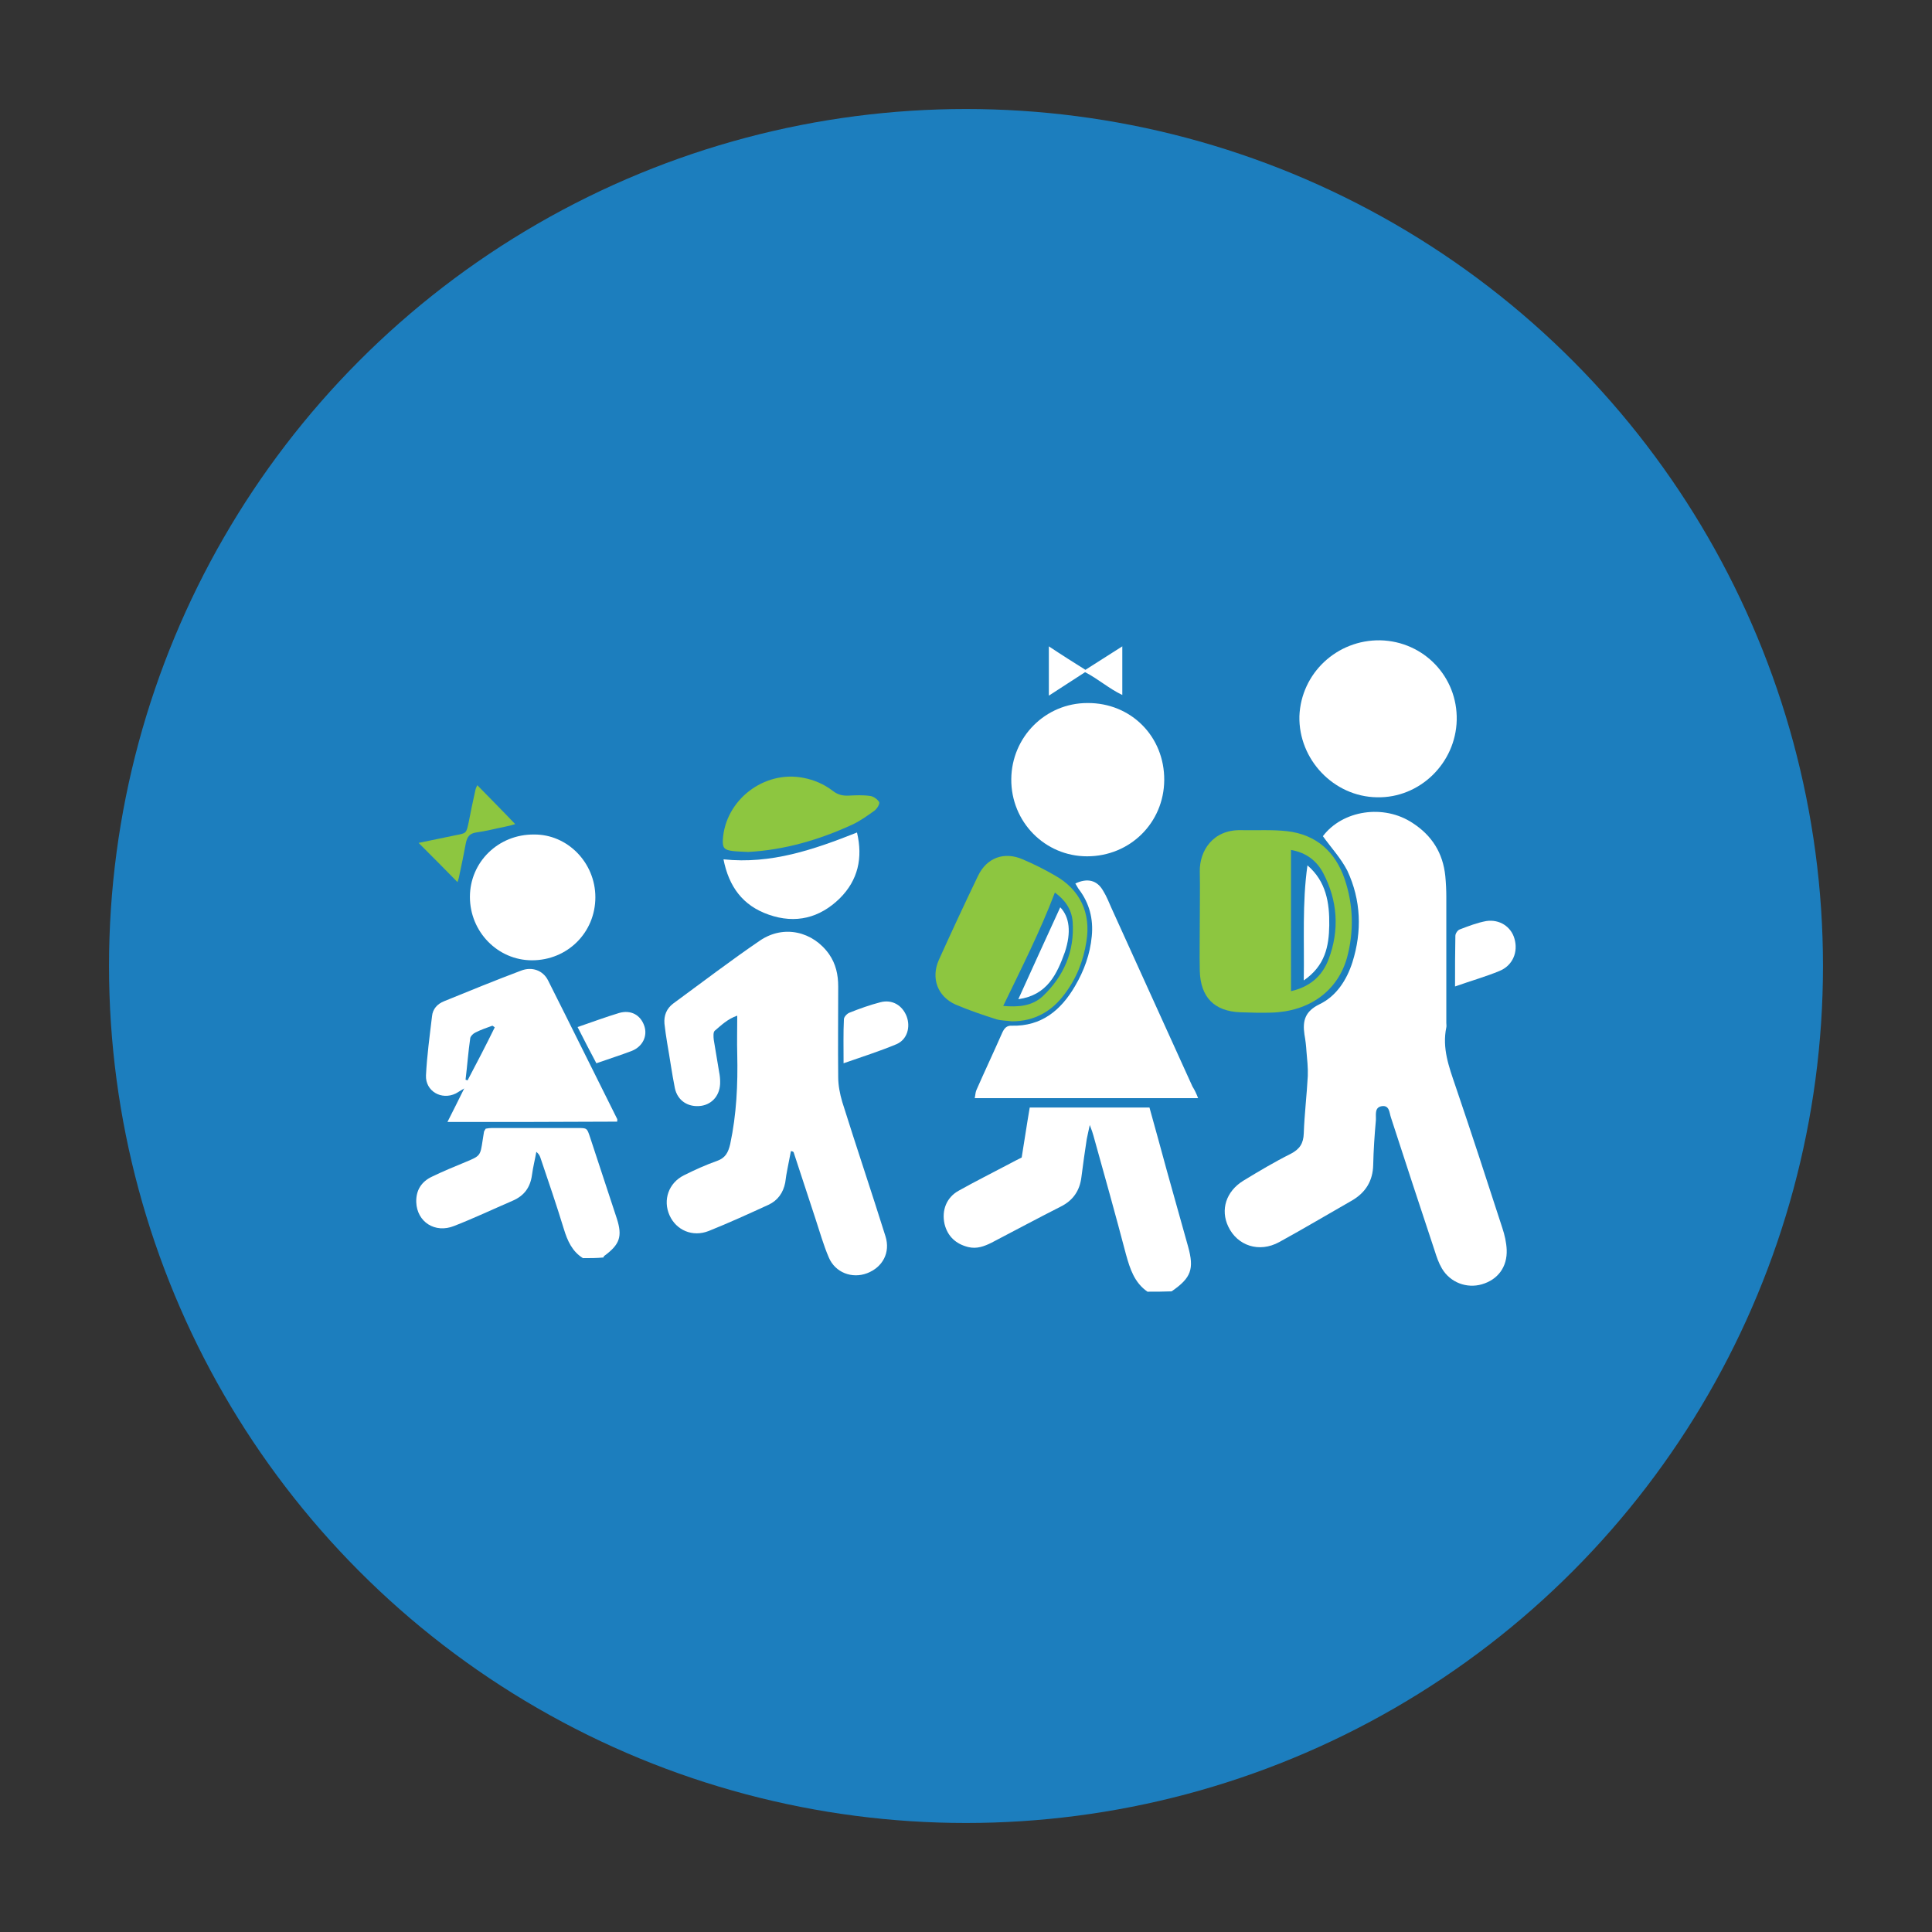 <svg xmlns="http://www.w3.org/2000/svg" xmlns:xlink="http://www.w3.org/1999/xlink" id="Layer_1" x="0px" y="0px" viewBox="0 0 576 576" style="enable-background:new 0 0 576 576;" xml:space="preserve"><rect x="0" y="0" width="576" height="576" fill="#333333" stroke="none"/> <style type="text/css"> .st0{fill:#1C7EBE;} .st1{fill:#FFFFFF;} .st2{fill:#8DC640;} </style> <circle class="st0" cx="288" cy="288" r="255.5"></circle> <g> <path class="st1" d="M342.1,385.1c-3.9-2.7-5.2-6.8-6.4-11.1c-3.1-11.8-6.4-23.6-9.7-35.4c-0.2-0.8-0.5-1.6-1.1-3.2 c-0.4,2-0.7,3.1-0.9,4.2c-0.6,3.8-1.1,7.6-1.6,11.4c-0.5,4-2.5,6.9-6.1,8.7c-6.9,3.5-13.8,7.2-20.7,10.8c-2.2,1.1-4.4,1.9-6.9,1.3 c-3.7-0.9-6.2-3.2-7.1-6.9c-0.9-4.1,0.6-7.9,4.2-9.9c5-2.8,10.2-5.4,15.3-8.1c1.1-0.6,2.1-1.1,3.5-1.8c0.8-4.8,1.5-9.7,2.4-14.9 c12,0,23.8,0,35.7,0c1.8,6.4,3.5,12.7,5.2,18.9c2.1,7.5,4.2,15,6.3,22.5c1.9,6.8,0.9,9.4-4.9,13.4 C346.9,385.1,344.5,385.1,342.1,385.1z"></path> <path class="st1" d="M173.8,375.1c-3.2-2-4.6-5.1-5.7-8.7c-2.2-7.2-4.6-14.2-7-21.3c-0.2-0.6-0.5-1.1-1.2-1.7 c-0.4,2.3-1,4.6-1.3,6.9c-0.5,3.7-2.3,6.2-5.8,7.7c-5.8,2.5-11.5,5.2-17.4,7.5c-5.7,2.3-11.1-1.2-11.3-7.1 c-0.1-3.5,1.5-6.1,4.7-7.6c3.3-1.6,6.7-3,10.1-4.4c4.3-1.8,4.3-1.8,5-6.5c0.1-0.8,0.3-1.7,0.4-2.5c0.1-0.3,0.3-0.5,0.5-0.9 c0.6-0.1,1.2-0.2,1.8-0.2c8.5,0,17.1,0,25.6,0c2.8,0,2.8,0,3.7,2.7c2.7,8.1,5.3,16.2,8,24.3c1.7,5.3,0.9,7.7-3.7,11.1 c-0.2,0.1-0.2,0.3-0.3,0.5C178,375.1,175.9,375.1,173.8,375.1z"></path> <path class="st1" d="M394.4,249.3c5.8-7.7,18.1-9.7,26.8-3.9c5.7,3.7,9,8.9,9.7,15.8c0.2,2.1,0.3,4.2,0.3,6.2c0,12.5,0,25,0,37.6 c0,0.4,0.1,0.9,0,1.3c-1.3,6.2,0.8,11.8,2.7,17.4c4.8,14.1,9.4,28.2,14,42.4c0.7,2.1,1.2,4.3,1.3,6.5c0.2,5.1-2.6,8.9-7.4,10.3 c-4.5,1.3-9.4-0.5-11.9-4.7c-1-1.7-1.6-3.5-2.2-5.4c-4.4-13.2-8.7-26.4-13-39.6c-0.5-1.4-0.4-3.8-2.8-3.4c-2.2,0.4-1.6,2.6-1.7,4.2 c-0.4,4.4-0.7,8.9-0.8,13.3c-0.1,4.7-2.2,8.2-6.3,10.6c-7.2,4.1-14.4,8.4-21.7,12.4c-6,3.3-12.5,1.1-15.2-4.6 c-2.4-5-0.7-10.5,4.5-13.7c4.6-2.8,9.3-5.6,14.1-8c2.7-1.4,3.8-3.1,3.9-6.1c0.2-5.7,0.9-11.4,1.2-17.1c0.1-2.5-0.2-5-0.4-7.4 c-0.1-1.7-0.3-3.3-0.6-5c-0.6-4.1,0.2-6.9,4.5-9c5-2.4,8.1-7.2,9.8-12.5c2.9-9.2,2.6-18.5-1.5-27.3 C399.8,255.9,397,252.9,394.4,249.3z"></path> <path class="st1" d="M235.8,343.2c-0.3,1.7-0.7,3.4-1,5.1c-0.3,1.4-0.5,2.8-0.7,4.3c-0.6,3-2.2,5.3-5,6.6 c-5.9,2.7-11.8,5.4-17.8,7.8c-4.8,1.9-9.7-0.2-11.7-4.7s-0.3-9.6,4.3-11.9c3.2-1.6,6.5-3.1,9.9-4.3c2.5-0.9,3.3-2.5,3.9-5 c1.9-8.9,2.3-17.8,2.1-26.8c-0.1-3.7,0-7.4,0-11.5c-2.9,1-4.8,2.9-6.7,4.5c-0.5,0.4-0.4,1.8-0.3,2.7c0.5,3.2,1.1,6.4,1.6,9.6 c0.2,1,0.3,1.9,0.3,2.9c0.1,3.8-2.2,6.7-5.7,7.2c-3.8,0.5-7-1.5-7.8-5.3c-0.9-4.5-1.5-9-2.3-13.5c-0.3-1.9-0.6-3.8-0.8-5.7 c-0.2-2.4,0.6-4.5,2.6-6c8.6-6.3,17.1-12.8,25.9-18.8c7.1-4.8,15.8-2.7,20.6,4.1c2,2.9,2.7,6.1,2.7,9.6c0,9-0.1,18,0,27 c0,2.5,0.5,5,1.2,7.4c4.2,13.4,8.7,26.7,12.9,40.1c1.5,4.8-0.8,9.2-5.5,11c-4.5,1.7-9.5-0.2-11.4-4.7c-1.6-3.7-2.7-7.7-4-11.6 c-2.2-6.6-4.3-13.2-6.5-19.8C236.4,343.3,236.1,343.2,235.8,343.2z"></path> <path class="st1" d="M133.4,334.5c1.7-3.4,3.2-6.3,5-10c-1.2,0.7-1.8,1.1-2.5,1.5c-4.3,2.1-9.1-0.7-8.9-5.4 c0.3-5.9,1.1-11.7,1.8-17.6c0.2-2.2,1.6-3.7,3.6-4.5c7.6-3.1,15.2-6.2,22.9-9.1c3.3-1.3,6.6-0.1,8.1,2.9 c6.9,13.7,13.7,27.5,20.6,41.3c0.1,0.2,0,0.4,0,0.8C167.4,334.5,150.7,334.5,133.4,334.5z M147.5,306.3c-0.2-0.2-0.4-0.3-0.7-0.5 c-1.7,0.6-3.4,1.2-5,2c-0.7,0.3-1.5,1.1-1.6,1.7c-0.6,4.1-0.9,8.3-1.4,12.4c0.2,0.1,0.4,0.1,0.6,0.2 C142.2,316.8,144.9,311.6,147.5,306.3z"></path> <path class="st1" d="M357.2,327.4c-22.4,0-44.3,0-66.6,0c0.2-0.9,0.2-1.7,0.5-2.4c2.5-5.7,5.2-11.4,7.7-17.1 c0.6-1.3,1.3-2.2,2.9-2.1c8.8,0.2,14.6-4.6,18.8-11.8c2.7-4.6,4.5-9.5,5-14.9c0.5-5.1-0.7-9.8-3.8-13.9c-0.4-0.5-0.7-1.2-1.1-1.8 c3.6-1.7,6.5-1,8.3,2.2c1,1.6,1.7,3.4,2.5,5.2c8,17.7,16.1,35.4,24.1,53.1C356.2,325,356.7,326.1,357.2,327.4z"></path> <path class="st1" d="M347.1,232.6c-0.1,12.7-10.2,22.7-23,22.7c-12.6,0-22.7-10.3-22.6-23c0.1-12.6,10.2-22.7,22.7-22.7 C337.2,209.5,347.2,219.6,347.1,232.6z"></path> <path class="st1" d="M177.5,267.5c0,10.5-8.3,18.8-18.9,18.8c-10.2,0-18.5-8.5-18.5-18.9s8.5-18.7,19.1-18.6 C169.2,248.7,177.5,257.2,177.5,267.5z"></path> <path class="st2" d="M357.7,274.4c0-4.9,0.1-9.7,0-14.6c-0.1-6,3.8-12.5,12.3-12.3c4.6,0.1,9.2-0.2,13.7,0.3 c8.7,1,14.4,6.1,17.2,14.3c2.6,7.7,2.8,15.6,0.7,23.4c-2.8,10-11.3,16.1-22.6,16.4c-3.1,0.1-6.1,0-9.2-0.1 c-7.8-0.3-11.9-4.5-12.1-12.4C357.6,284.5,357.7,279.5,357.7,274.4z M384.9,295.5c5.3-1.2,9.2-4.2,11.2-9.5 c3.3-8.7,2.7-17.5-1.6-25.7c-1.9-3.6-5-6.1-9.6-6.9C384.9,267.6,384.9,281.4,384.9,295.5z"></path> <path class="st2" d="M301.7,304.5c-1.5-0.2-3.2-0.2-4.6-0.6c-4.1-1.3-8.2-2.7-12.2-4.4c-5.4-2.4-7.4-7.9-5-13.3 c3.8-8.4,7.7-16.8,11.7-25.1c2.6-5.4,7.8-7.3,13.3-4.9c3.3,1.4,6.5,3,9.6,4.8c7.5,4.2,10.8,11.2,9.4,19.7c-0.9,5.8-3,11.1-6.6,15.8 C313.5,301.6,308.3,304.5,301.7,304.5z M314.5,266.1c-4.4,11.6-10,22.6-15.4,33.8c4.4,0.4,8.6,0.1,11.8-2.9 c6.3-6,9.5-13.4,8.9-22.2C319.5,271,317.4,268.2,314.5,266.1z"></path> <path class="st1" d="M411.5,190.9c13,0.3,23.1,10.9,22.8,23.8c-0.3,12.8-11,23.3-23.8,23c-12.9-0.2-23.4-11.3-23.1-24.2 C387.9,200.7,398.6,190.7,411.5,190.9z"></path> <path class="st2" d="M223.1,254c-1.7-0.1-3.2-0.1-4.8-0.3c-2.4-0.3-2.9-1-2.8-3.3c0.7-11.9,12.3-20.8,24-18.5 c3.2,0.6,6.2,1.9,8.8,3.9c1.4,1.1,2.9,1.5,4.7,1.4c2.1-0.1,4.3-0.2,6.4,0.1c1,0.1,2.2,1,2.7,1.8c0.3,0.5-0.6,2-1.4,2.6 c-2.1,1.5-4.3,3.1-6.7,4.2C244.2,250.4,233.9,253.4,223.1,254z"></path> <path class="st1" d="M255.5,248.2c1.8,7.6,0.3,14.2-5.1,19.6c-6,5.9-13.2,7.7-21.2,4.9c-7.8-2.7-11.9-8.4-13.5-16.5 C229.9,257.7,242.6,253.3,255.5,248.2z"></path> <path class="st2" d="M124.8,251.3c3.7-0.8,7.4-1.5,11.1-2.3c3.2-0.6,3.1-0.6,3.8-3.7c0.6-3.2,1.3-6.4,2-9.6 c0.1-0.6,0.4-1.2,0.6-1.6c3.7,3.8,7.5,7.6,11.3,11.6c-0.6,0.2-1.7,0.5-2.7,0.7c-3,0.6-6,1.4-9,1.8c-1.9,0.3-2.6,1.3-3,3.1 c-0.6,3.3-1.3,6.6-2,9.9c-0.1,0.7-0.4,1.4-0.5,1.8C132.6,259.1,128.8,255.3,124.8,251.3z"></path> <path class="st1" d="M172.2,306.2c4.4-1.5,8.4-3,12.4-4.2c3.5-1,6.4,0.6,7.5,3.9c1,3-0.5,6.1-3.7,7.4c-3.4,1.3-6.9,2.4-10.6,3.7 C175.9,313.4,174.1,310,172.2,306.2z"></path> <path class="st1" d="M251.5,317c0-4.8-0.1-9,0.1-13.1c0-0.7,0.9-1.7,1.7-2c3-1.2,6.1-2.3,9.2-3.1c3.5-0.9,6.5,0.9,7.8,4.2 c1.2,3.2,0.2,6.9-3,8.3C262.3,313.4,257.2,315,251.5,317z"></path> <path class="st1" d="M433.8,294.1c0-5.5,0-10.3,0.1-15.1c0-0.7,0.7-1.7,1.3-1.9c2.6-1,5.2-2,7.9-2.5c4-0.6,7.4,1.7,8.4,5.2 c1.2,4-0.5,8.1-4.5,9.7C442.9,291.2,438.6,292.4,433.8,294.1z"></path> <path class="st1" d="M323.6,199.7c3.6-2.3,7.1-4.5,11-7c0,5,0,9.5,0,14.5c-4-1.9-7.2-4.8-11.1-6.8c-3.4,2.2-6.9,4.5-10.8,7 c0-5.1,0-9.7,0-14.7C316.6,195.3,320.1,197.5,323.6,199.7z"></path> <path class="st1" d="M389.8,258c5.6,4.8,6.6,11.2,6.5,17.9c-0.1,6.2-1.2,12-7.6,16.4C388.9,280.5,388.2,269.3,389.8,258z"></path> <path class="st1" d="M303.6,297.9c4.1-9.1,8.3-18.2,12.5-27.4c2.8,2.9,3.3,7.5,1.4,13.3C315.1,290.5,312.2,296.7,303.6,297.9z"></path> </g> </svg>